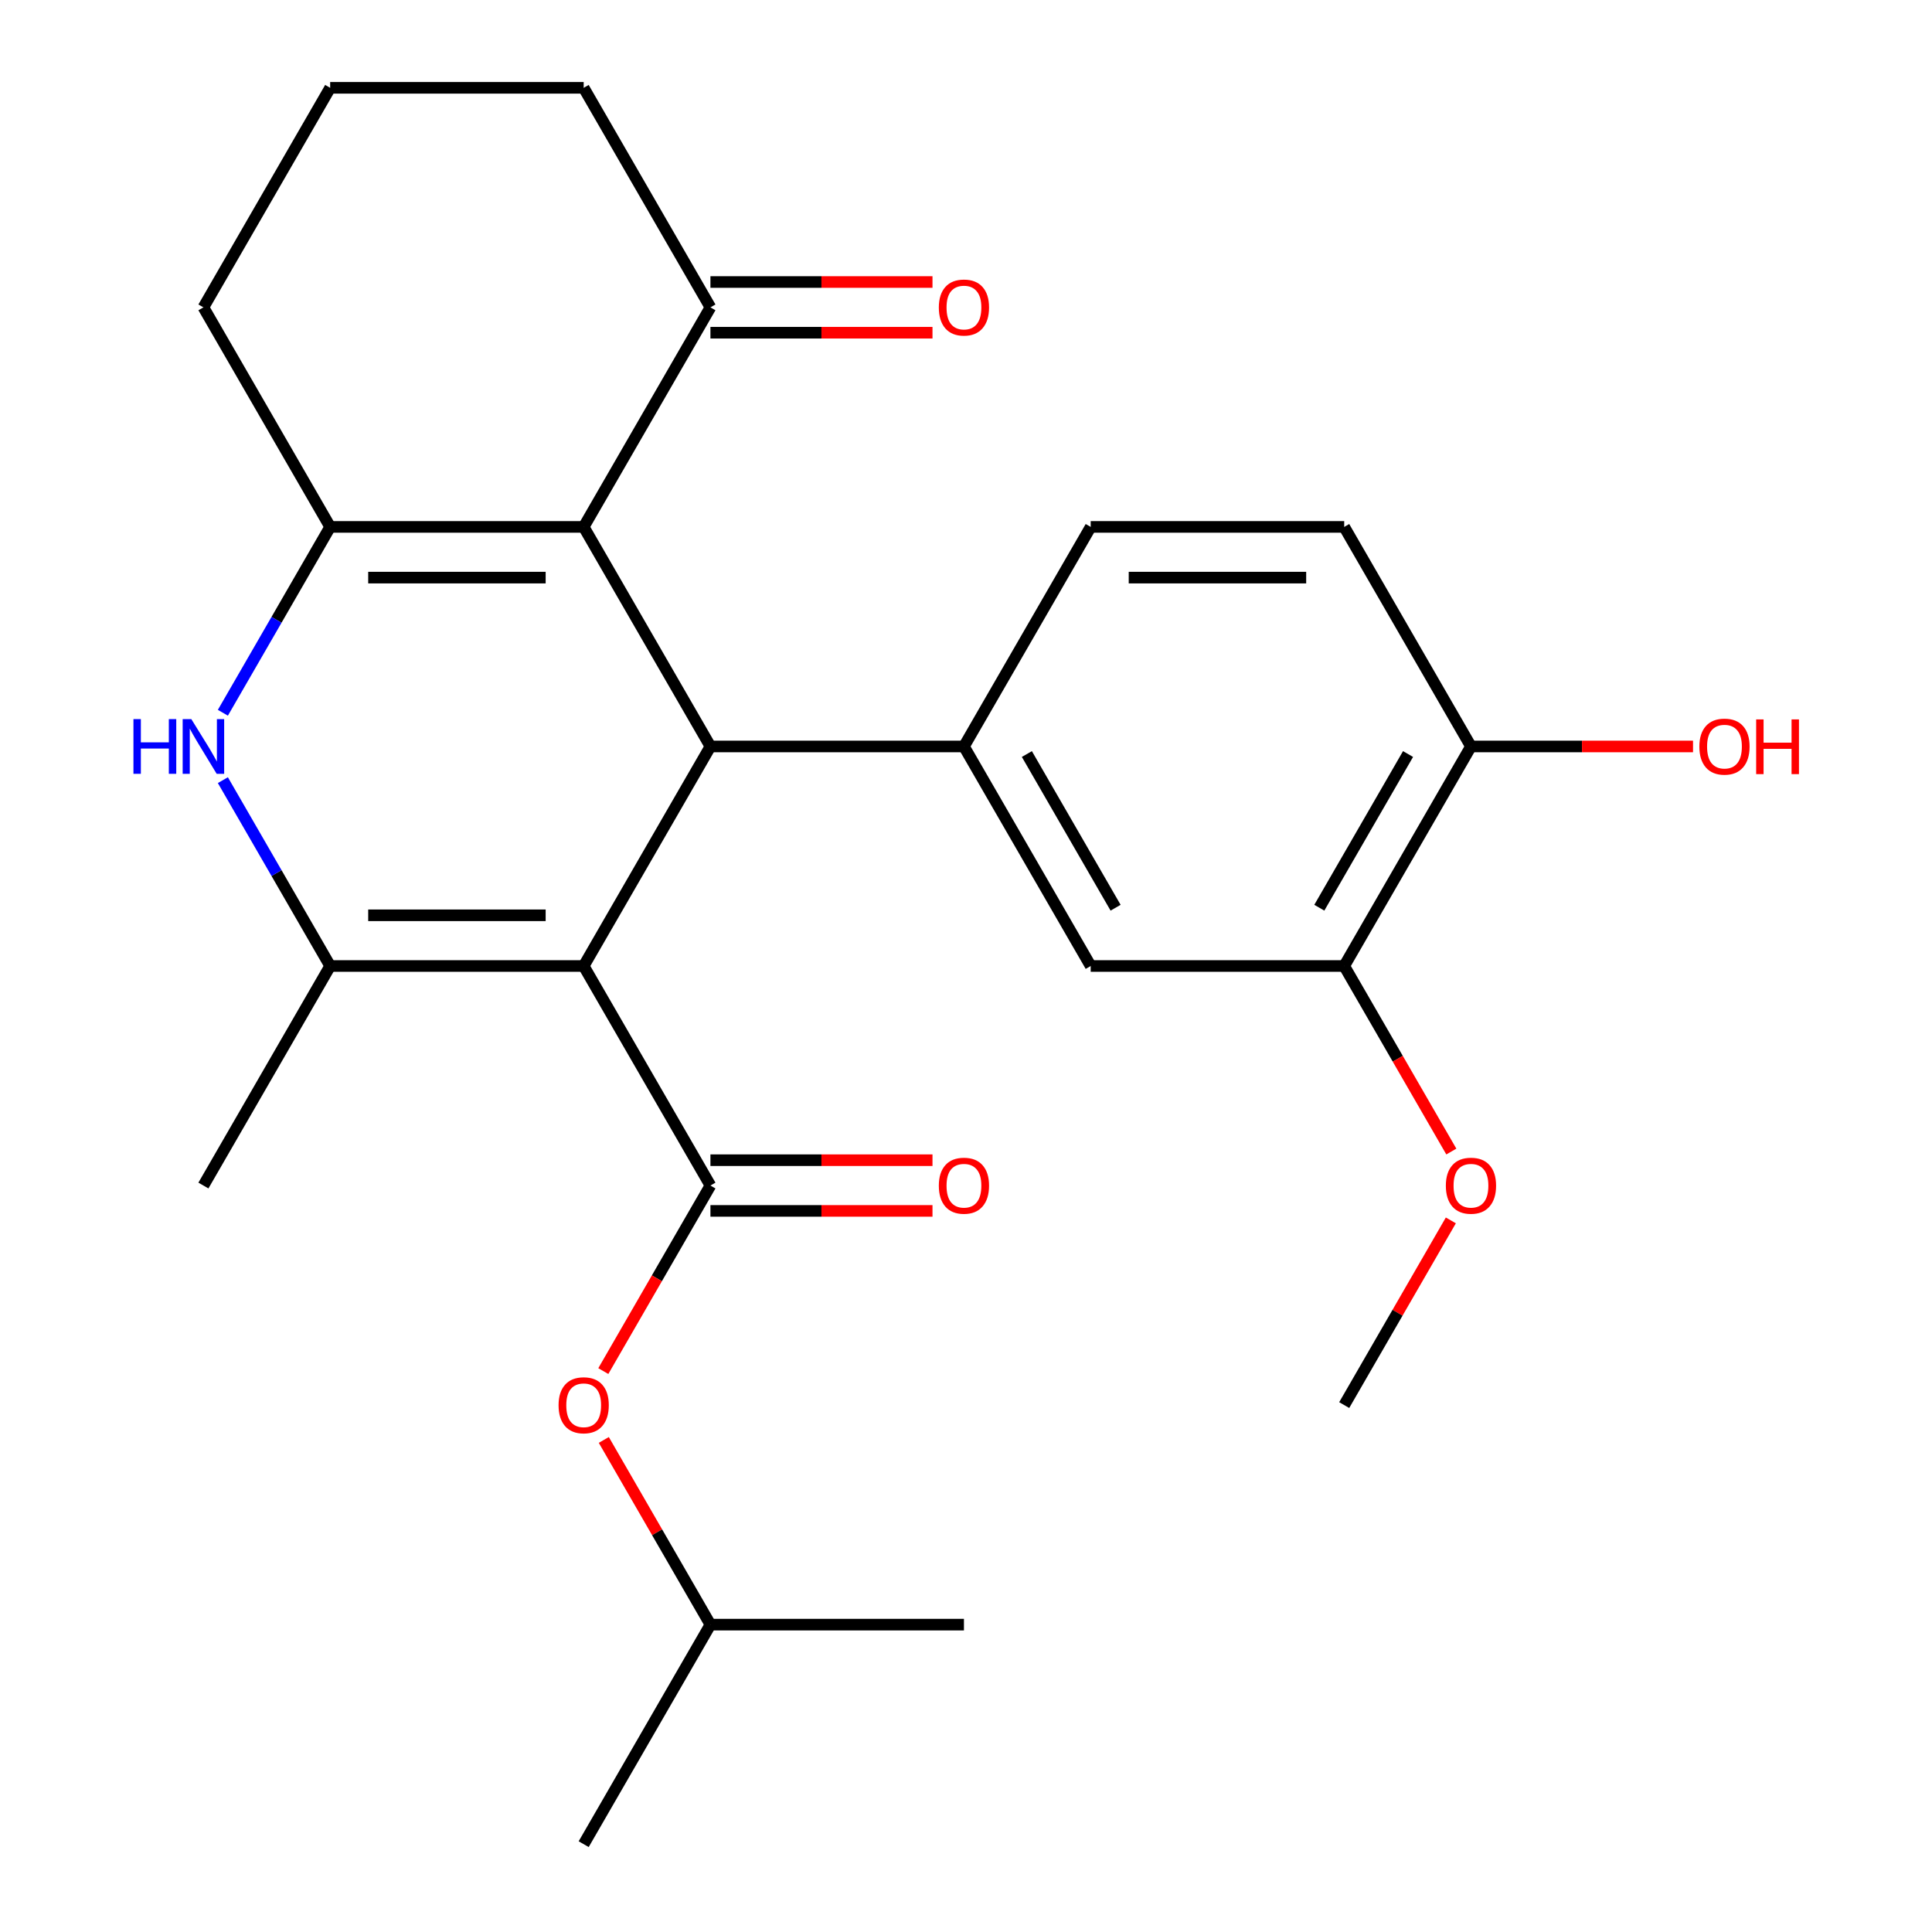 <?xml version='1.0' encoding='iso-8859-1'?>
<svg version='1.1' baseProfile='full'
              xmlns='http://www.w3.org/2000/svg'
                      xmlns:rdkit='http://www.rdkit.org/xml'
                      xmlns:xlink='http://www.w3.org/1999/xlink'
                  xml:space='preserve'
width='1000px' height='1000px' viewBox='0 0 1000 1000'>
<!-- END OF HEADER -->
<rect style='opacity:1.0;fill:#FFFFFF;stroke:none' width='1000' height='1000' x='0' y='0'> </rect>
<path class='bond-0' d='M 302.112,500 L 367.72,386.364' style='fill:none;fill-rule:evenodd;stroke:#000000;stroke-width:6px;stroke-linecap:butt;stroke-linejoin:miter;stroke-opacity:1' />
<path class='bond-2' d='M 302.112,500 L 170.896,500' style='fill:none;fill-rule:evenodd;stroke:#000000;stroke-width:6px;stroke-linecap:butt;stroke-linejoin:miter;stroke-opacity:1' />
<path class='bond-2' d='M 282.43,473.757 L 190.579,473.757' style='fill:none;fill-rule:evenodd;stroke:#000000;stroke-width:6px;stroke-linecap:butt;stroke-linejoin:miter;stroke-opacity:1' />
<path class='bond-4' d='M 302.112,500 L 367.72,613.636' style='fill:none;fill-rule:evenodd;stroke:#000000;stroke-width:6px;stroke-linecap:butt;stroke-linejoin:miter;stroke-opacity:1' />
<path class='bond-1' d='M 367.72,386.364 L 302.112,272.727' style='fill:none;fill-rule:evenodd;stroke:#000000;stroke-width:6px;stroke-linecap:butt;stroke-linejoin:miter;stroke-opacity:1' />
<path class='bond-6' d='M 367.72,386.364 L 498.936,386.364' style='fill:none;fill-rule:evenodd;stroke:#000000;stroke-width:6px;stroke-linecap:butt;stroke-linejoin:miter;stroke-opacity:1' />
<path class='bond-7' d='M 302.112,272.727 L 367.72,159.091' style='fill:none;fill-rule:evenodd;stroke:#000000;stroke-width:6px;stroke-linecap:butt;stroke-linejoin:miter;stroke-opacity:1' />
<path class='bond-26' d='M 302.112,272.727 L 170.896,272.727' style='fill:none;fill-rule:evenodd;stroke:#000000;stroke-width:6px;stroke-linecap:butt;stroke-linejoin:miter;stroke-opacity:1' />
<path class='bond-26' d='M 282.43,298.97 L 190.579,298.97' style='fill:none;fill-rule:evenodd;stroke:#000000;stroke-width:6px;stroke-linecap:butt;stroke-linejoin:miter;stroke-opacity:1' />
<path class='bond-5' d='M 170.896,500 L 143.127,451.902' style='fill:none;fill-rule:evenodd;stroke:#000000;stroke-width:6px;stroke-linecap:butt;stroke-linejoin:miter;stroke-opacity:1' />
<path class='bond-5' d='M 143.127,451.902 L 115.358,403.804' style='fill:none;fill-rule:evenodd;stroke:#0000FF;stroke-width:6px;stroke-linecap:butt;stroke-linejoin:miter;stroke-opacity:1' />
<path class='bond-17' d='M 170.896,500 L 105.288,613.636' style='fill:none;fill-rule:evenodd;stroke:#000000;stroke-width:6px;stroke-linecap:butt;stroke-linejoin:miter;stroke-opacity:1' />
<path class='bond-3' d='M 170.896,272.727 L 143.127,320.825' style='fill:none;fill-rule:evenodd;stroke:#000000;stroke-width:6px;stroke-linecap:butt;stroke-linejoin:miter;stroke-opacity:1' />
<path class='bond-3' d='M 143.127,320.825 L 115.358,368.923' style='fill:none;fill-rule:evenodd;stroke:#0000FF;stroke-width:6px;stroke-linecap:butt;stroke-linejoin:miter;stroke-opacity:1' />
<path class='bond-16' d='M 170.896,272.727 L 105.288,159.091' style='fill:none;fill-rule:evenodd;stroke:#000000;stroke-width:6px;stroke-linecap:butt;stroke-linejoin:miter;stroke-opacity:1' />
<path class='bond-9' d='M 367.72,613.636 L 339.997,661.654' style='fill:none;fill-rule:evenodd;stroke:#000000;stroke-width:6px;stroke-linecap:butt;stroke-linejoin:miter;stroke-opacity:1' />
<path class='bond-9' d='M 339.997,661.654 L 312.274,709.672' style='fill:none;fill-rule:evenodd;stroke:#FF0000;stroke-width:6px;stroke-linecap:butt;stroke-linejoin:miter;stroke-opacity:1' />
<path class='bond-11' d='M 367.72,626.758 L 425.188,626.758' style='fill:none;fill-rule:evenodd;stroke:#000000;stroke-width:6px;stroke-linecap:butt;stroke-linejoin:miter;stroke-opacity:1' />
<path class='bond-11' d='M 425.188,626.758 L 482.656,626.758' style='fill:none;fill-rule:evenodd;stroke:#FF0000;stroke-width:6px;stroke-linecap:butt;stroke-linejoin:miter;stroke-opacity:1' />
<path class='bond-11' d='M 367.72,600.515 L 425.188,600.515' style='fill:none;fill-rule:evenodd;stroke:#000000;stroke-width:6px;stroke-linecap:butt;stroke-linejoin:miter;stroke-opacity:1' />
<path class='bond-11' d='M 425.188,600.515 L 482.656,600.515' style='fill:none;fill-rule:evenodd;stroke:#FF0000;stroke-width:6px;stroke-linecap:butt;stroke-linejoin:miter;stroke-opacity:1' />
<path class='bond-8' d='M 498.936,386.364 L 564.544,500' style='fill:none;fill-rule:evenodd;stroke:#000000;stroke-width:6px;stroke-linecap:butt;stroke-linejoin:miter;stroke-opacity:1' />
<path class='bond-8' d='M 531.505,390.287 L 577.43,469.833' style='fill:none;fill-rule:evenodd;stroke:#000000;stroke-width:6px;stroke-linecap:butt;stroke-linejoin:miter;stroke-opacity:1' />
<path class='bond-12' d='M 498.936,386.364 L 564.544,272.727' style='fill:none;fill-rule:evenodd;stroke:#000000;stroke-width:6px;stroke-linecap:butt;stroke-linejoin:miter;stroke-opacity:1' />
<path class='bond-14' d='M 367.72,172.213 L 425.188,172.213' style='fill:none;fill-rule:evenodd;stroke:#000000;stroke-width:6px;stroke-linecap:butt;stroke-linejoin:miter;stroke-opacity:1' />
<path class='bond-14' d='M 425.188,172.213 L 482.656,172.213' style='fill:none;fill-rule:evenodd;stroke:#FF0000;stroke-width:6px;stroke-linecap:butt;stroke-linejoin:miter;stroke-opacity:1' />
<path class='bond-14' d='M 367.72,145.969 L 425.188,145.969' style='fill:none;fill-rule:evenodd;stroke:#000000;stroke-width:6px;stroke-linecap:butt;stroke-linejoin:miter;stroke-opacity:1' />
<path class='bond-14' d='M 425.188,145.969 L 482.656,145.969' style='fill:none;fill-rule:evenodd;stroke:#FF0000;stroke-width:6px;stroke-linecap:butt;stroke-linejoin:miter;stroke-opacity:1' />
<path class='bond-21' d='M 367.72,159.091 L 302.112,45.455' style='fill:none;fill-rule:evenodd;stroke:#000000;stroke-width:6px;stroke-linecap:butt;stroke-linejoin:miter;stroke-opacity:1' />
<path class='bond-10' d='M 564.544,500 L 695.76,500' style='fill:none;fill-rule:evenodd;stroke:#000000;stroke-width:6px;stroke-linecap:butt;stroke-linejoin:miter;stroke-opacity:1' />
<path class='bond-20' d='M 312.528,745.313 L 340.124,793.111' style='fill:none;fill-rule:evenodd;stroke:#FF0000;stroke-width:6px;stroke-linecap:butt;stroke-linejoin:miter;stroke-opacity:1' />
<path class='bond-20' d='M 340.124,793.111 L 367.72,840.909' style='fill:none;fill-rule:evenodd;stroke:#000000;stroke-width:6px;stroke-linecap:butt;stroke-linejoin:miter;stroke-opacity:1' />
<path class='bond-18' d='M 695.76,500 L 723.484,548.018' style='fill:none;fill-rule:evenodd;stroke:#000000;stroke-width:6px;stroke-linecap:butt;stroke-linejoin:miter;stroke-opacity:1' />
<path class='bond-18' d='M 723.484,548.018 L 751.207,596.036' style='fill:none;fill-rule:evenodd;stroke:#FF0000;stroke-width:6px;stroke-linecap:butt;stroke-linejoin:miter;stroke-opacity:1' />
<path class='bond-28' d='M 695.76,500 L 761.368,386.364' style='fill:none;fill-rule:evenodd;stroke:#000000;stroke-width:6px;stroke-linecap:butt;stroke-linejoin:miter;stroke-opacity:1' />
<path class='bond-28' d='M 682.874,469.833 L 728.8,390.287' style='fill:none;fill-rule:evenodd;stroke:#000000;stroke-width:6px;stroke-linecap:butt;stroke-linejoin:miter;stroke-opacity:1' />
<path class='bond-15' d='M 564.544,272.727 L 695.76,272.727' style='fill:none;fill-rule:evenodd;stroke:#000000;stroke-width:6px;stroke-linecap:butt;stroke-linejoin:miter;stroke-opacity:1' />
<path class='bond-15' d='M 584.227,298.97 L 676.078,298.97' style='fill:none;fill-rule:evenodd;stroke:#000000;stroke-width:6px;stroke-linecap:butt;stroke-linejoin:miter;stroke-opacity:1' />
<path class='bond-13' d='M 761.368,386.364 L 695.76,272.727' style='fill:none;fill-rule:evenodd;stroke:#000000;stroke-width:6px;stroke-linecap:butt;stroke-linejoin:miter;stroke-opacity:1' />
<path class='bond-19' d='M 761.368,386.364 L 818.836,386.364' style='fill:none;fill-rule:evenodd;stroke:#000000;stroke-width:6px;stroke-linecap:butt;stroke-linejoin:miter;stroke-opacity:1' />
<path class='bond-19' d='M 818.836,386.364 L 876.304,386.364' style='fill:none;fill-rule:evenodd;stroke:#FF0000;stroke-width:6px;stroke-linecap:butt;stroke-linejoin:miter;stroke-opacity:1' />
<path class='bond-22' d='M 105.288,159.091 L 170.896,45.455' style='fill:none;fill-rule:evenodd;stroke:#000000;stroke-width:6px;stroke-linecap:butt;stroke-linejoin:miter;stroke-opacity:1' />
<path class='bond-23' d='M 750.953,631.677 L 723.356,679.475' style='fill:none;fill-rule:evenodd;stroke:#FF0000;stroke-width:6px;stroke-linecap:butt;stroke-linejoin:miter;stroke-opacity:1' />
<path class='bond-23' d='M 723.356,679.475 L 695.76,727.273' style='fill:none;fill-rule:evenodd;stroke:#000000;stroke-width:6px;stroke-linecap:butt;stroke-linejoin:miter;stroke-opacity:1' />
<path class='bond-24' d='M 367.72,840.909 L 302.112,954.545' style='fill:none;fill-rule:evenodd;stroke:#000000;stroke-width:6px;stroke-linecap:butt;stroke-linejoin:miter;stroke-opacity:1' />
<path class='bond-25' d='M 367.72,840.909 L 498.936,840.909' style='fill:none;fill-rule:evenodd;stroke:#000000;stroke-width:6px;stroke-linecap:butt;stroke-linejoin:miter;stroke-opacity:1' />
<path class='bond-27' d='M 302.112,45.455 L 170.896,45.455' style='fill:none;fill-rule:evenodd;stroke:#000000;stroke-width:6px;stroke-linecap:butt;stroke-linejoin:miter;stroke-opacity:1' />
<path  class='atom-6' d='M 69.069 372.204
L 72.909 372.204
L 72.909 384.244
L 87.388 384.244
L 87.388 372.204
L 91.228 372.204
L 91.228 400.524
L 87.388 400.524
L 87.388 387.444
L 72.909 387.444
L 72.909 400.524
L 69.069 400.524
L 69.069 372.204
' fill='#0000FF'/>
<path  class='atom-6' d='M 99.028 372.204
L 108.308 387.204
Q 109.228 388.684, 110.708 391.364
Q 112.188 394.044, 112.268 394.204
L 112.268 372.204
L 116.028 372.204
L 116.028 400.524
L 112.148 400.524
L 102.188 384.124
Q 101.028 382.204, 99.788 380.004
Q 98.588 377.804, 98.228 377.124
L 98.228 400.524
L 94.549 400.524
L 94.549 372.204
L 99.028 372.204
' fill='#0000FF'/>
<path  class='atom-10' d='M 289.112 727.353
Q 289.112 720.553, 292.472 716.753
Q 295.832 712.953, 302.112 712.953
Q 308.392 712.953, 311.752 716.753
Q 315.112 720.553, 315.112 727.353
Q 315.112 734.233, 311.712 738.153
Q 308.312 742.033, 302.112 742.033
Q 295.872 742.033, 292.472 738.153
Q 289.112 734.273, 289.112 727.353
M 302.112 738.833
Q 306.432 738.833, 308.752 735.953
Q 311.112 733.033, 311.112 727.353
Q 311.112 721.793, 308.752 718.993
Q 306.432 716.153, 302.112 716.153
Q 297.792 716.153, 295.432 718.953
Q 293.112 721.753, 293.112 727.353
Q 293.112 733.073, 295.432 735.953
Q 297.792 738.833, 302.112 738.833
' fill='#FF0000'/>
<path  class='atom-12' d='M 485.936 613.716
Q 485.936 606.916, 489.296 603.116
Q 492.656 599.316, 498.936 599.316
Q 505.216 599.316, 508.576 603.116
Q 511.936 606.916, 511.936 613.716
Q 511.936 620.596, 508.536 624.516
Q 505.136 628.396, 498.936 628.396
Q 492.696 628.396, 489.296 624.516
Q 485.936 620.636, 485.936 613.716
M 498.936 625.196
Q 503.256 625.196, 505.576 622.316
Q 507.936 619.396, 507.936 613.716
Q 507.936 608.156, 505.576 605.356
Q 503.256 602.516, 498.936 602.516
Q 494.616 602.516, 492.256 605.316
Q 489.936 608.116, 489.936 613.716
Q 489.936 619.436, 492.256 622.316
Q 494.616 625.196, 498.936 625.196
' fill='#FF0000'/>
<path  class='atom-15' d='M 485.936 159.171
Q 485.936 152.371, 489.296 148.571
Q 492.656 144.771, 498.936 144.771
Q 505.216 144.771, 508.576 148.571
Q 511.936 152.371, 511.936 159.171
Q 511.936 166.051, 508.536 169.971
Q 505.136 173.851, 498.936 173.851
Q 492.696 173.851, 489.296 169.971
Q 485.936 166.091, 485.936 159.171
M 498.936 170.651
Q 503.256 170.651, 505.576 167.771
Q 507.936 164.851, 507.936 159.171
Q 507.936 153.611, 505.576 150.811
Q 503.256 147.971, 498.936 147.971
Q 494.616 147.971, 492.256 150.771
Q 489.936 153.571, 489.936 159.171
Q 489.936 164.891, 492.256 167.771
Q 494.616 170.651, 498.936 170.651
' fill='#FF0000'/>
<path  class='atom-19' d='M 748.368 613.716
Q 748.368 606.916, 751.728 603.116
Q 755.088 599.316, 761.368 599.316
Q 767.648 599.316, 771.008 603.116
Q 774.368 606.916, 774.368 613.716
Q 774.368 620.596, 770.968 624.516
Q 767.568 628.396, 761.368 628.396
Q 755.128 628.396, 751.728 624.516
Q 748.368 620.636, 748.368 613.716
M 761.368 625.196
Q 765.688 625.196, 768.008 622.316
Q 770.368 619.396, 770.368 613.716
Q 770.368 608.156, 768.008 605.356
Q 765.688 602.516, 761.368 602.516
Q 757.048 602.516, 754.688 605.316
Q 752.368 608.116, 752.368 613.716
Q 752.368 619.436, 754.688 622.316
Q 757.048 625.196, 761.368 625.196
' fill='#FF0000'/>
<path  class='atom-20' d='M 879.584 386.444
Q 879.584 379.644, 882.944 375.844
Q 886.304 372.044, 892.584 372.044
Q 898.864 372.044, 902.224 375.844
Q 905.584 379.644, 905.584 386.444
Q 905.584 393.324, 902.184 397.244
Q 898.784 401.124, 892.584 401.124
Q 886.344 401.124, 882.944 397.244
Q 879.584 393.364, 879.584 386.444
M 892.584 397.924
Q 896.904 397.924, 899.224 395.044
Q 901.584 392.124, 901.584 386.444
Q 901.584 380.884, 899.224 378.084
Q 896.904 375.244, 892.584 375.244
Q 888.264 375.244, 885.904 378.044
Q 883.584 380.844, 883.584 386.444
Q 883.584 392.164, 885.904 395.044
Q 888.264 397.924, 892.584 397.924
' fill='#FF0000'/>
<path  class='atom-20' d='M 908.984 372.364
L 912.824 372.364
L 912.824 384.404
L 927.304 384.404
L 927.304 372.364
L 931.144 372.364
L 931.144 400.684
L 927.304 400.684
L 927.304 387.604
L 912.824 387.604
L 912.824 400.684
L 908.984 400.684
L 908.984 372.364
' fill='#FF0000'/>
</svg>
